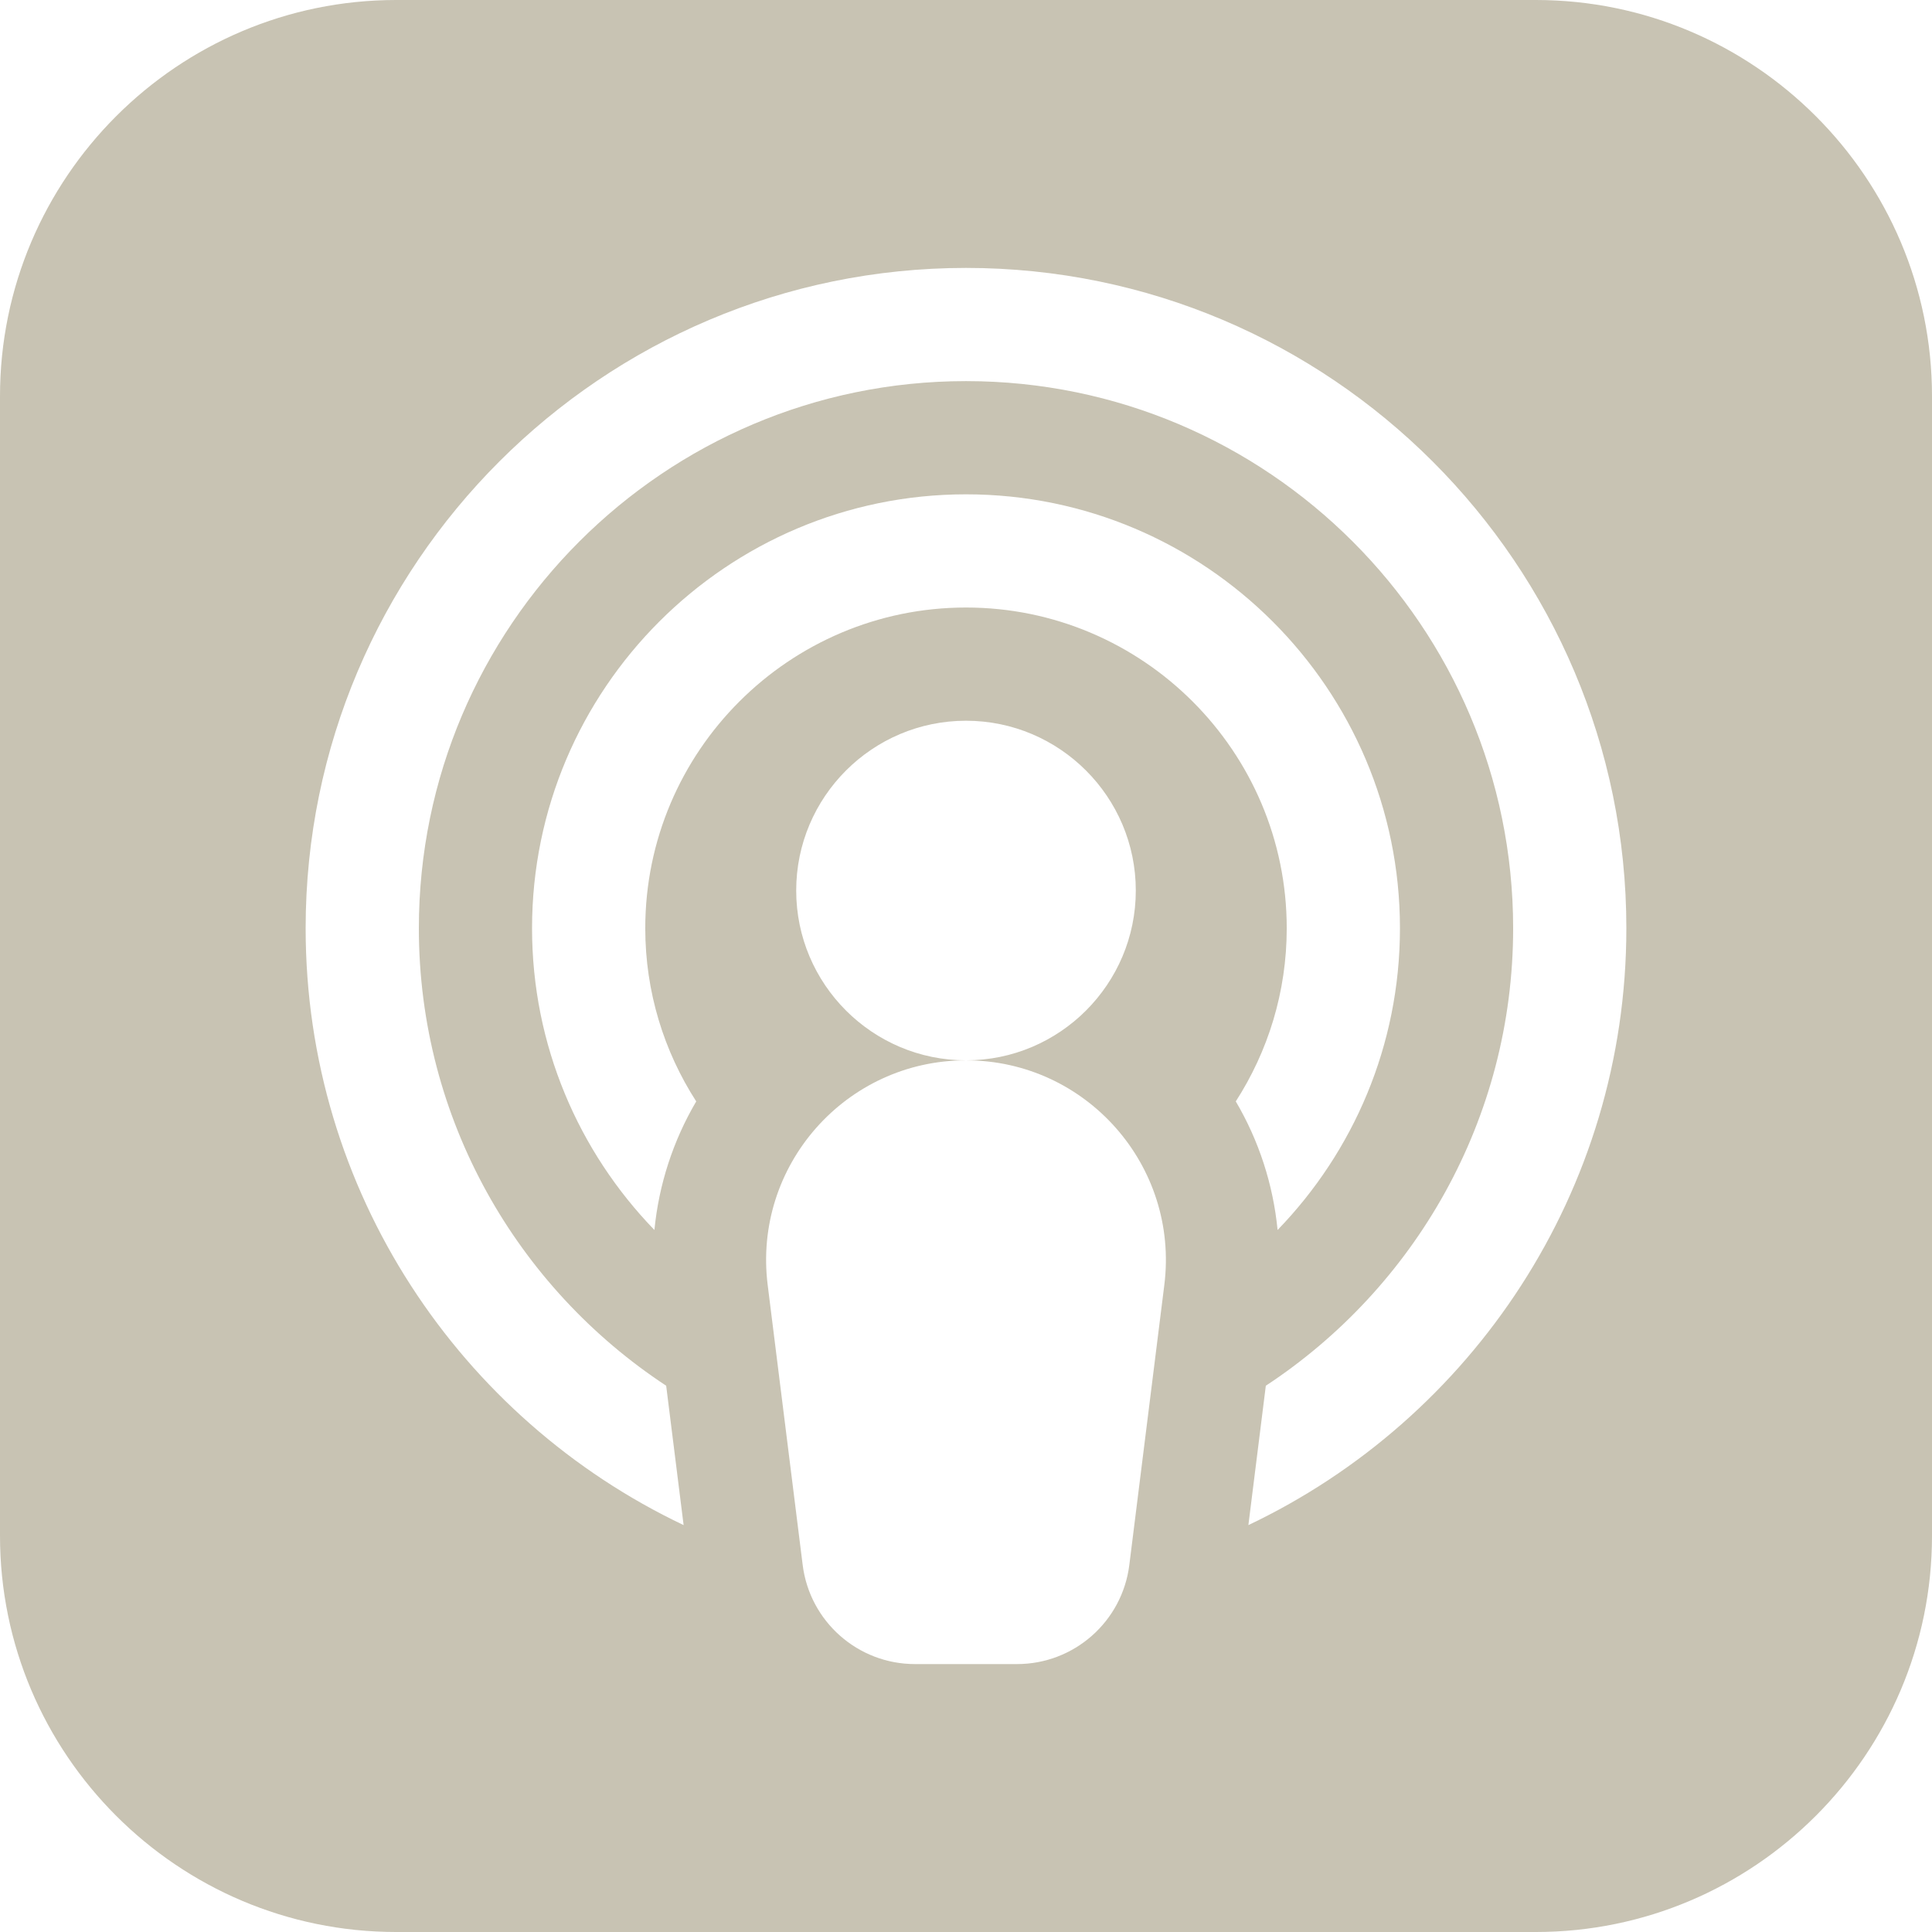 <?xml version="1.0" encoding="UTF-8"?>
<svg xmlns="http://www.w3.org/2000/svg" width="80" height="80" viewBox="0 0 80 80" fill="none">
  <path d="M63.594 0H16.406C7.36 0 0 7.36 0 16.406V63.594C0 72.64 7.36 80 16.406 80H63.594C72.64 80 80 72.64 80 63.594V16.406C80 7.36 72.64 0 63.594 0ZM48.212 53.209L46.763 64.8C46.47 67.146 44.476 68.906 42.112 68.906H37.888C35.524 68.906 33.53 67.146 33.237 64.8L31.788 53.209C31.17 48.269 35.022 43.906 40 43.906C36.123 43.906 32.969 40.752 32.969 36.875C32.969 32.998 36.123 29.844 40 29.844C43.877 29.844 47.031 32.998 47.031 36.875C47.031 40.752 43.877 43.906 40 43.906C44.978 43.906 48.83 48.269 48.212 53.209ZM40 25.156C32.677 25.156 26.719 31.114 26.719 38.438C26.719 41.077 27.496 43.537 28.829 45.607C27.872 47.234 27.281 49.051 27.098 50.931C23.964 47.694 22.031 43.288 22.031 38.438C22.031 28.529 30.092 20.469 40 20.469C49.908 20.469 57.969 28.529 57.969 38.438C57.969 43.288 56.036 47.694 52.902 50.931C52.719 49.051 52.129 47.234 51.171 45.607C52.504 43.537 53.281 41.077 53.281 38.438C53.281 31.114 47.323 25.156 40 25.156ZM51.693 63.151L52.415 57.38C58.578 53.326 62.656 46.35 62.656 38.438C62.656 25.945 52.493 15.781 40 15.781C27.507 15.781 17.344 25.945 17.344 38.438C17.344 46.35 21.422 53.326 27.585 57.38L28.307 63.151C19.063 58.76 12.656 49.333 12.656 38.438C12.656 23.36 24.923 11.094 40 11.094C55.077 11.094 67.344 23.36 67.344 38.438C67.344 49.333 60.937 58.76 51.693 63.151Z" fill="#A39C81" fill-opacity="0.6"></path>
</svg>
